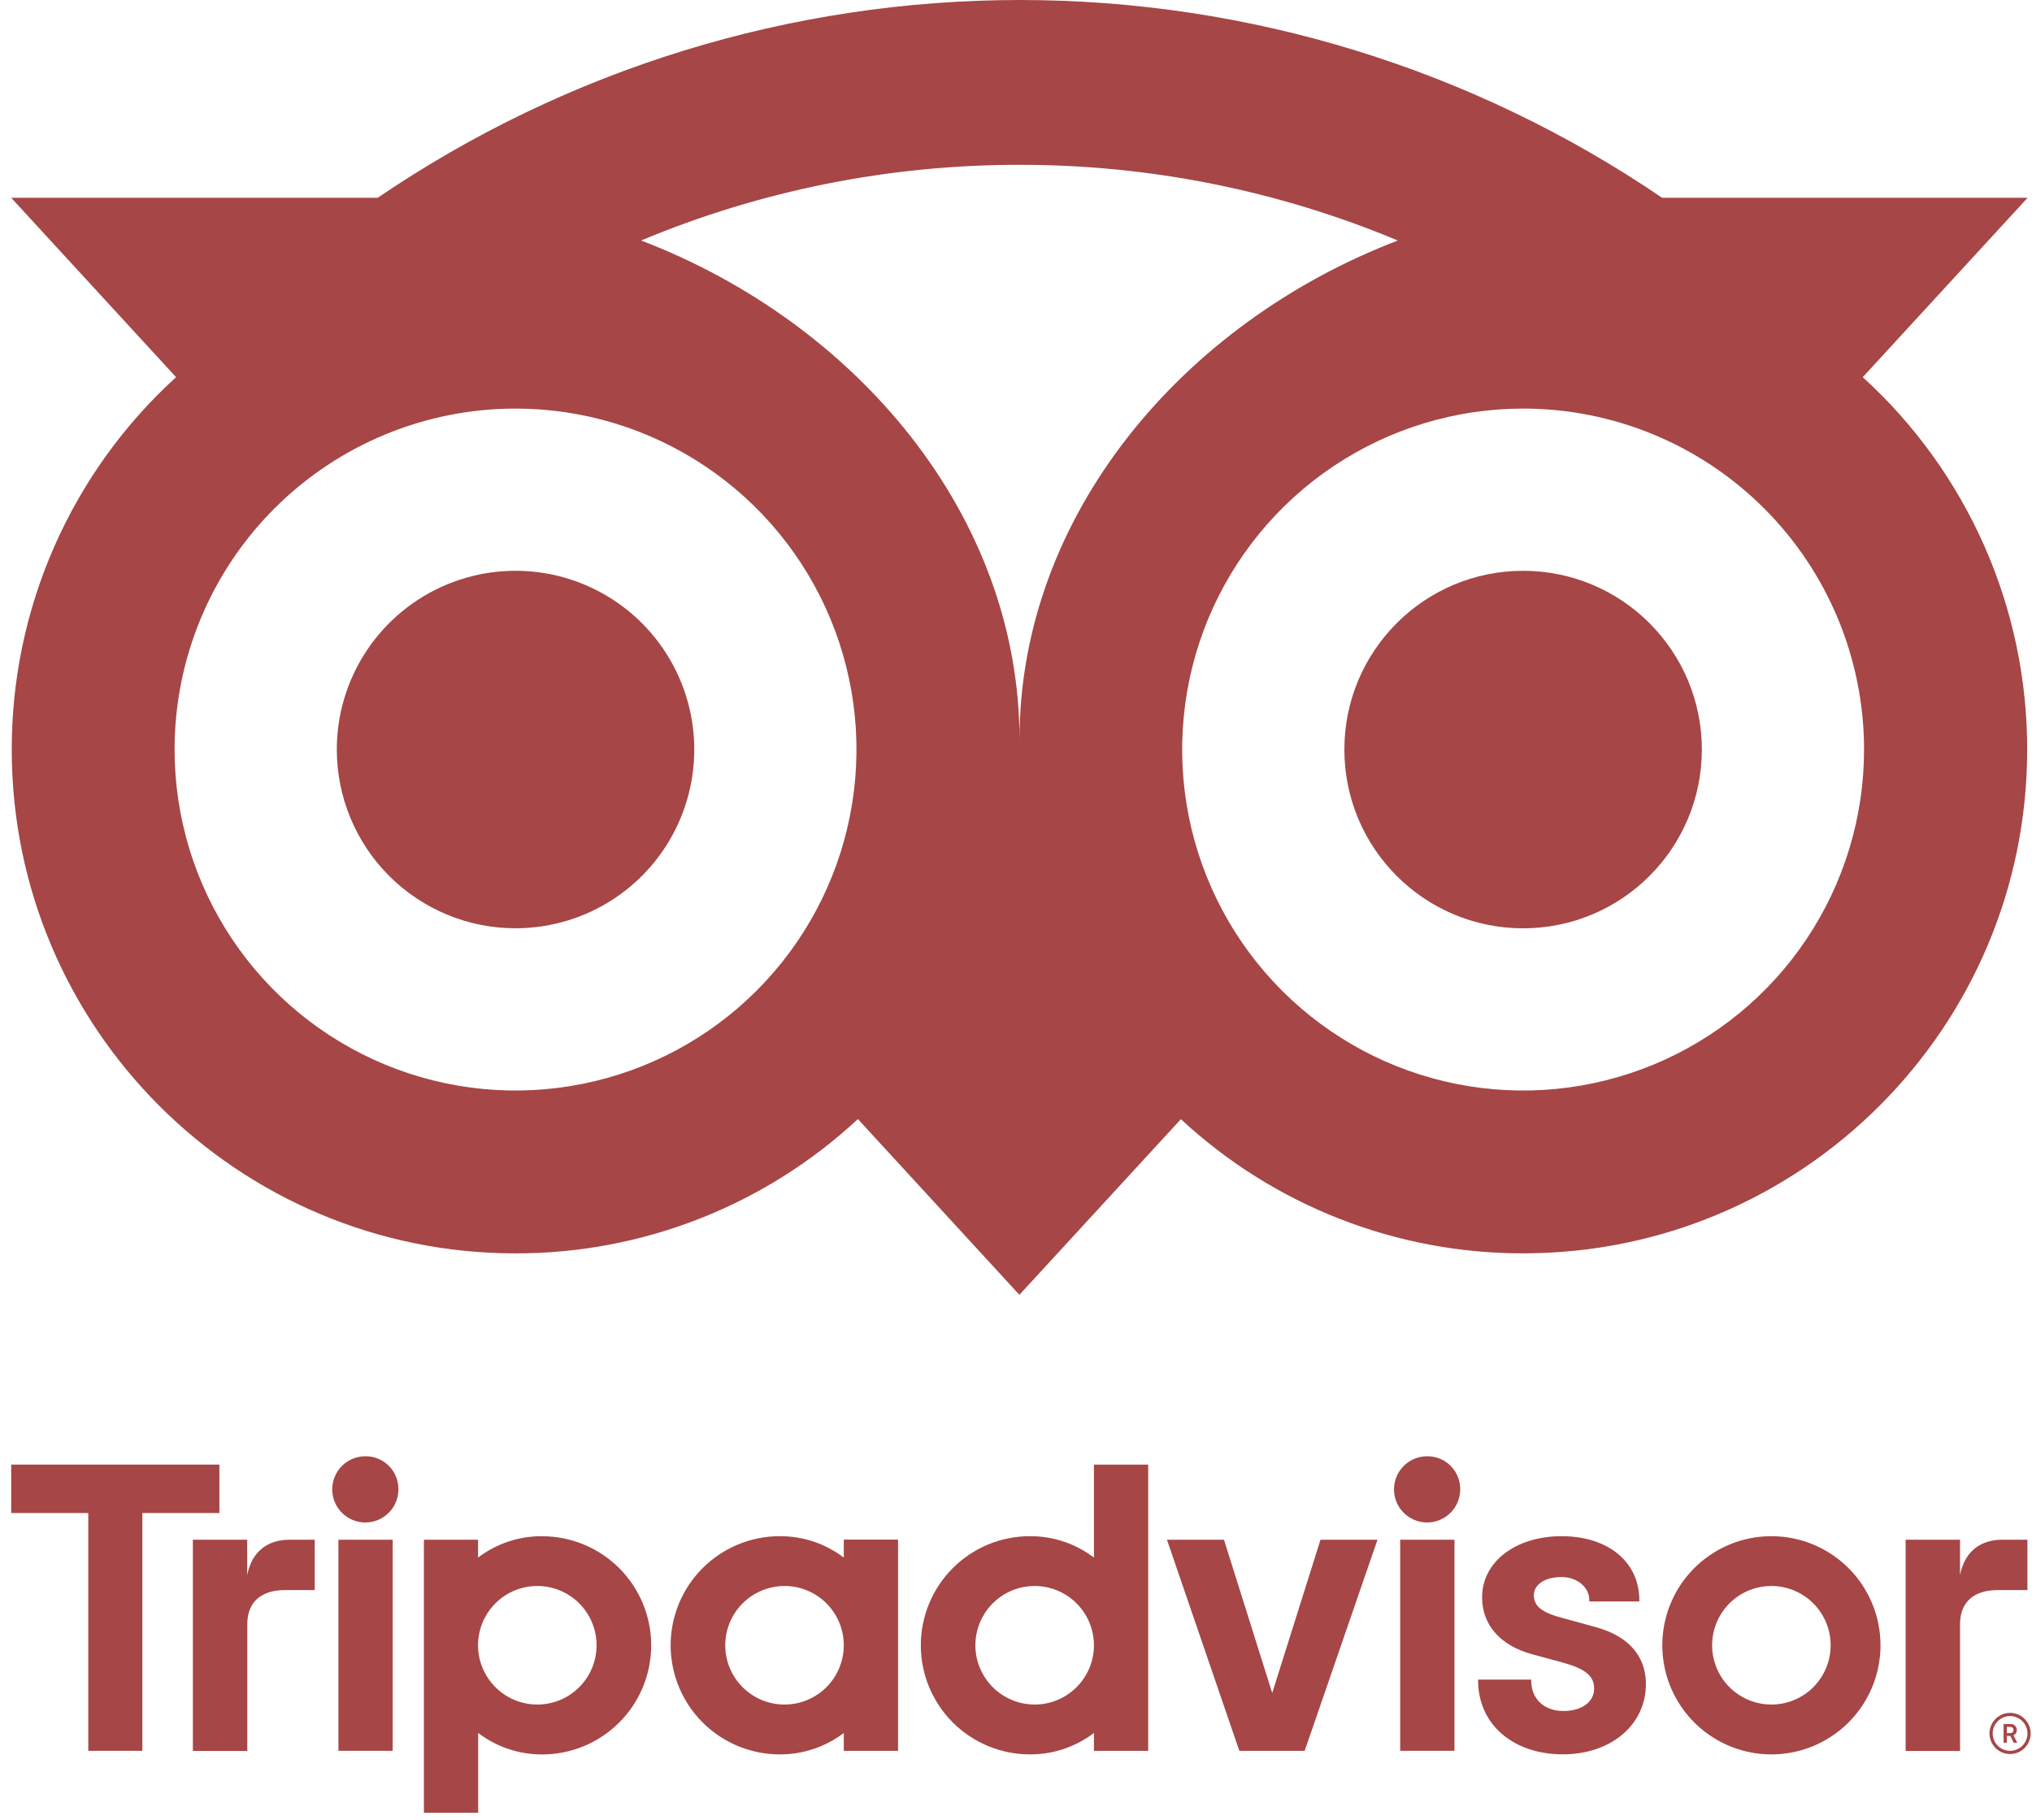 <svg width="163" height="146" viewBox="0 0 163 146" fill="none" xmlns="http://www.w3.org/2000/svg">
<path d="M41.353 74.457C44.189 74.458 46.961 73.617 49.319 72.042C51.678 70.467 53.516 68.228 54.601 65.608C55.686 62.988 55.971 60.105 55.417 57.323C54.864 54.542 53.499 51.987 51.493 49.982C49.488 47.977 46.933 46.611 44.152 46.058C41.37 45.505 38.487 45.789 35.868 46.874C33.248 47.96 31.009 49.798 29.433 52.156C27.858 54.514 27.017 57.286 27.018 60.122C27.018 63.924 28.529 67.57 31.217 70.258C33.906 72.946 37.551 74.457 41.353 74.457Z" fill="#A64646"/>
<path d="M122.178 74.46C130.097 74.46 136.516 68.04 136.516 60.122C136.516 52.204 130.097 45.785 122.178 45.785C114.26 45.785 107.841 52.204 107.841 60.122C107.841 68.04 114.26 74.46 122.178 74.46Z" fill="#A64646"/>
<path d="M0.942 60.122C0.942 82.443 19.034 100.533 41.353 100.533C51.541 100.548 61.356 96.698 68.818 89.761L81.773 103.858L94.727 89.769C102.189 96.701 112 100.546 122.184 100.531C144.505 100.531 162.614 82.437 162.614 60.12C162.619 54.497 161.449 48.935 159.178 43.792C156.906 38.648 153.584 34.037 149.424 30.253L162.647 15.866H133.333C118.141 5.528 100.19 0 81.814 0C63.439 0 45.488 5.528 30.296 15.866H0.9L14.123 30.253C9.965 34.038 6.644 38.65 4.374 43.794C2.104 48.938 0.935 54.499 0.942 60.122ZM149.528 60.122C149.528 65.531 147.924 70.819 144.919 75.317C141.913 79.814 137.642 83.32 132.644 85.39C127.647 87.46 122.148 88.001 116.843 86.946C111.537 85.891 106.664 83.286 102.839 79.461C99.014 75.636 96.409 70.763 95.354 65.458C94.299 60.152 94.841 54.653 96.91 49.656C98.981 44.658 102.486 40.387 106.984 37.382C111.481 34.376 116.769 32.772 122.178 32.772C129.432 32.772 136.388 35.654 141.517 40.783C146.646 45.912 149.528 52.868 149.528 60.122ZM81.767 13.221C92.19 13.208 102.512 15.272 112.13 19.292C94.868 25.897 81.781 41.338 81.781 59.333C81.781 41.336 68.689 25.893 51.426 19.29C61.036 15.273 71.35 13.21 81.767 13.221ZM41.353 32.772C46.763 32.772 52.05 34.376 56.548 37.382C61.045 40.387 64.551 44.658 66.621 49.656C68.691 54.653 69.233 60.152 68.177 65.458C67.122 70.763 64.517 75.636 60.692 79.461C56.867 83.286 51.994 85.891 46.689 86.946C41.384 88.001 35.885 87.46 30.887 85.39C25.89 83.32 21.618 79.814 18.613 75.317C15.608 70.819 14.004 65.531 14.004 60.122C14.004 52.868 16.885 45.912 22.014 40.783C27.143 35.654 34.1 32.772 41.353 32.772Z" fill="#A64646"/>
<path d="M161.24 137.389C160.914 137.389 160.594 137.486 160.323 137.668C160.051 137.849 159.839 138.107 159.714 138.409C159.589 138.711 159.556 139.043 159.62 139.364C159.684 139.684 159.841 139.979 160.072 140.21C160.303 140.441 160.598 140.598 160.918 140.662C161.239 140.726 161.571 140.693 161.873 140.568C162.175 140.443 162.433 140.231 162.614 139.96C162.796 139.688 162.893 139.368 162.893 139.042C162.892 138.604 162.718 138.184 162.408 137.874C162.098 137.564 161.679 137.39 161.24 137.389ZM161.24 140.435C160.965 140.435 160.695 140.353 160.465 140.2C160.236 140.046 160.057 139.828 159.952 139.574C159.846 139.319 159.818 139.038 159.872 138.767C159.926 138.497 160.059 138.248 160.254 138.053C160.449 137.858 160.698 137.725 160.968 137.671C161.239 137.618 161.519 137.645 161.774 137.751C162.029 137.856 162.247 138.035 162.4 138.265C162.554 138.494 162.636 138.764 162.636 139.04C162.636 139.41 162.489 139.764 162.227 140.026C161.965 140.288 161.61 140.435 161.24 140.435Z" fill="#A64646"/>
<path d="M161.777 138.761C161.778 138.693 161.765 138.626 161.739 138.564C161.712 138.502 161.673 138.447 161.623 138.401C161.573 138.356 161.514 138.322 161.449 138.301C161.385 138.281 161.317 138.274 161.25 138.282H160.722V139.785H160.981V139.239H161.262L161.535 139.785H161.816L161.515 139.187C161.598 139.152 161.667 139.092 161.713 139.015C161.76 138.939 161.782 138.85 161.777 138.761ZM161.238 139.01H160.981V138.512H161.238C161.412 138.512 161.517 138.599 161.517 138.761C161.517 138.922 161.412 139.01 161.238 139.01Z" fill="#A64646"/>
<path d="M19.829 126.349V123.503H15.471V140.443H19.835V130.283C19.835 128.443 21.015 127.54 22.855 127.54H25.246V123.503H23.195C21.599 123.503 20.21 124.336 19.829 126.349Z" fill="#A64646"/>
<path d="M29.324 116.808C28.799 116.805 28.284 116.957 27.846 117.246C27.407 117.534 27.064 117.947 26.86 118.43C26.656 118.914 26.6 119.447 26.699 119.963C26.798 120.479 27.047 120.953 27.416 121.327C27.785 121.701 28.256 121.957 28.77 122.063C29.285 122.169 29.819 122.12 30.305 121.922C30.791 121.724 31.208 121.387 31.503 120.952C31.798 120.518 31.957 120.006 31.96 119.481C31.967 119.131 31.904 118.783 31.774 118.458C31.645 118.133 31.451 117.837 31.206 117.588C30.96 117.339 30.667 117.142 30.344 117.008C30.02 116.874 29.674 116.806 29.324 116.808Z" fill="#A64646"/>
<path d="M31.5 123.503H27.147V140.433H31.5V123.503Z" fill="#A64646"/>
<path d="M43.486 123.218C41.631 123.208 39.824 123.812 38.348 124.935V123.503H34.005V145.403H38.358V139.002C39.831 140.124 41.634 140.729 43.486 140.724C45.807 140.724 48.033 139.802 49.674 138.161C51.315 136.519 52.237 134.294 52.237 131.973C52.237 129.652 51.315 127.426 49.674 125.785C48.033 124.144 45.807 123.222 43.486 123.222V123.218ZM43.101 136.722C42.16 136.722 41.241 136.443 40.459 135.92C39.677 135.398 39.068 134.655 38.708 133.786C38.348 132.917 38.254 131.961 38.437 131.038C38.621 130.116 39.074 129.268 39.739 128.604C40.405 127.939 41.252 127.486 42.175 127.303C43.097 127.119 44.053 127.214 44.922 127.574C45.791 127.934 46.534 128.544 47.056 129.326C47.578 130.109 47.857 131.028 47.856 131.969C47.856 132.593 47.733 133.211 47.494 133.788C47.255 134.365 46.905 134.889 46.463 135.33C46.022 135.772 45.498 136.122 44.921 136.361C44.344 136.599 43.725 136.722 43.101 136.722Z" fill="#A64646"/>
<path d="M127.902 130.484L125.363 129.786C123.693 129.352 123.041 128.838 123.041 127.955C123.041 127.072 123.956 126.494 125.265 126.494C126.513 126.494 127.489 127.311 127.489 128.353V128.451H131.501V128.353C131.501 125.28 128.996 123.218 125.265 123.218C121.57 123.218 118.888 125.28 118.888 128.122C118.888 130.332 120.355 131.999 122.91 132.69L125.343 133.35C127.19 133.862 127.876 134.43 127.876 135.446C127.876 136.519 126.88 137.24 125.407 137.24C123.864 137.24 122.83 136.266 122.83 134.817V134.719H118.571V134.817C118.571 138.29 121.361 140.716 125.371 140.716C129.229 140.716 132.029 138.346 132.029 135.082C132.029 133.487 131.314 131.393 127.902 130.484Z" fill="#A64646"/>
<path d="M67.686 124.935C66.21 123.812 64.404 123.208 62.548 123.218C60.228 123.218 58.002 124.14 56.361 125.781C54.719 127.422 53.797 129.648 53.797 131.969C53.797 134.29 54.719 136.515 56.361 138.157C58.002 139.798 60.228 140.72 62.548 140.72C64.403 140.728 66.21 140.124 67.686 139.002V140.435H72.039V123.495H67.686V124.935ZM67.686 131.969C67.686 132.909 67.407 133.829 66.885 134.611C66.362 135.393 65.62 136.002 64.75 136.362C63.881 136.722 62.925 136.816 62.003 136.632C61.08 136.449 60.233 135.996 59.568 135.33C58.903 134.665 58.45 133.818 58.267 132.895C58.084 131.973 58.178 131.016 58.538 130.148C58.899 129.279 59.508 128.536 60.291 128.014C61.073 127.492 61.993 127.213 62.933 127.213C63.557 127.213 64.176 127.336 64.753 127.575C65.329 127.814 65.853 128.165 66.295 128.606C66.736 129.048 67.086 129.572 67.325 130.149C67.564 130.726 67.687 131.344 67.686 131.969Z" fill="#A64646"/>
<path d="M87.752 124.935C86.276 123.812 84.47 123.208 82.616 123.217C80.295 123.217 78.069 124.139 76.428 125.781C74.787 127.422 73.865 129.648 73.865 131.969C73.865 134.29 74.787 136.515 76.428 138.157C78.069 139.798 80.295 140.72 82.616 140.72C84.47 140.728 86.275 140.124 87.752 139.002V140.435H92.104V117.476H87.752V124.935ZM82.998 136.722C82.058 136.722 81.138 136.444 80.356 135.921C79.573 135.399 78.964 134.656 78.603 133.787C78.243 132.918 78.149 131.962 78.332 131.039C78.516 130.117 78.969 129.269 79.634 128.604C80.299 127.939 81.147 127.486 82.069 127.303C82.992 127.119 83.948 127.214 84.817 127.574C85.686 127.934 86.429 128.544 86.951 129.326C87.473 130.108 87.752 131.028 87.752 131.969C87.752 133.229 87.251 134.438 86.359 135.33C85.468 136.221 84.259 136.722 82.998 136.722Z" fill="#A64646"/>
<path d="M116.672 123.503H112.319V140.433H116.672V123.503Z" fill="#A64646"/>
<path d="M114.495 116.808C113.97 116.805 113.456 116.957 113.018 117.246C112.579 117.534 112.236 117.947 112.032 118.43C111.828 118.914 111.771 119.447 111.87 119.963C111.969 120.479 112.219 120.953 112.588 121.327C112.956 121.701 113.428 121.957 113.942 122.063C114.456 122.169 114.99 122.12 115.477 121.922C115.963 121.724 116.38 121.387 116.675 120.952C116.969 120.518 117.128 120.006 117.132 119.481C117.139 119.131 117.076 118.783 116.946 118.458C116.817 118.133 116.623 117.837 116.377 117.588C116.132 117.339 115.839 117.142 115.515 117.008C115.192 116.874 114.845 116.806 114.495 116.808Z" fill="#A64646"/>
<path d="M142.096 123.218C140.365 123.218 138.673 123.731 137.234 124.692C135.795 125.654 134.673 127.021 134.011 128.62C133.349 130.219 133.175 131.978 133.513 133.676C133.851 135.373 134.684 136.933 135.908 138.157C137.132 139.381 138.691 140.214 140.389 140.552C142.086 140.889 143.846 140.716 145.445 140.054C147.044 139.391 148.411 138.27 149.372 136.831C150.334 135.391 150.847 133.699 150.847 131.969C150.847 129.648 149.925 127.422 148.284 125.781C146.643 124.14 144.417 123.218 142.096 123.218ZM142.096 136.722C141.155 136.722 140.236 136.444 139.453 135.921C138.671 135.399 138.061 134.656 137.701 133.787C137.341 132.918 137.247 131.962 137.43 131.039C137.613 130.117 138.066 129.269 138.732 128.604C139.397 127.939 140.244 127.486 141.167 127.303C142.089 127.119 143.046 127.214 143.915 127.574C144.784 127.934 145.526 128.544 146.049 129.326C146.571 130.108 146.85 131.028 146.849 131.969C146.849 133.229 146.348 134.438 145.457 135.33C144.566 136.221 143.357 136.722 142.096 136.722Z" fill="#A64646"/>
<path d="M17.599 117.476H0.9V121.36H7.082V140.435H11.419V121.36H17.599V117.476Z" fill="#A64646"/>
<path d="M102.053 135.797L98.183 123.503H93.609L99.416 140.435H104.656L110.497 123.503H105.926L102.053 135.797Z" fill="#A64646"/>
<path d="M162.632 127.54V123.503H160.593C158.998 123.503 157.603 124.336 157.227 126.349V123.503H152.864V140.443H157.227V130.283C157.227 128.443 158.406 127.54 160.246 127.54H162.632Z" fill="#A64646"/>
</svg>
